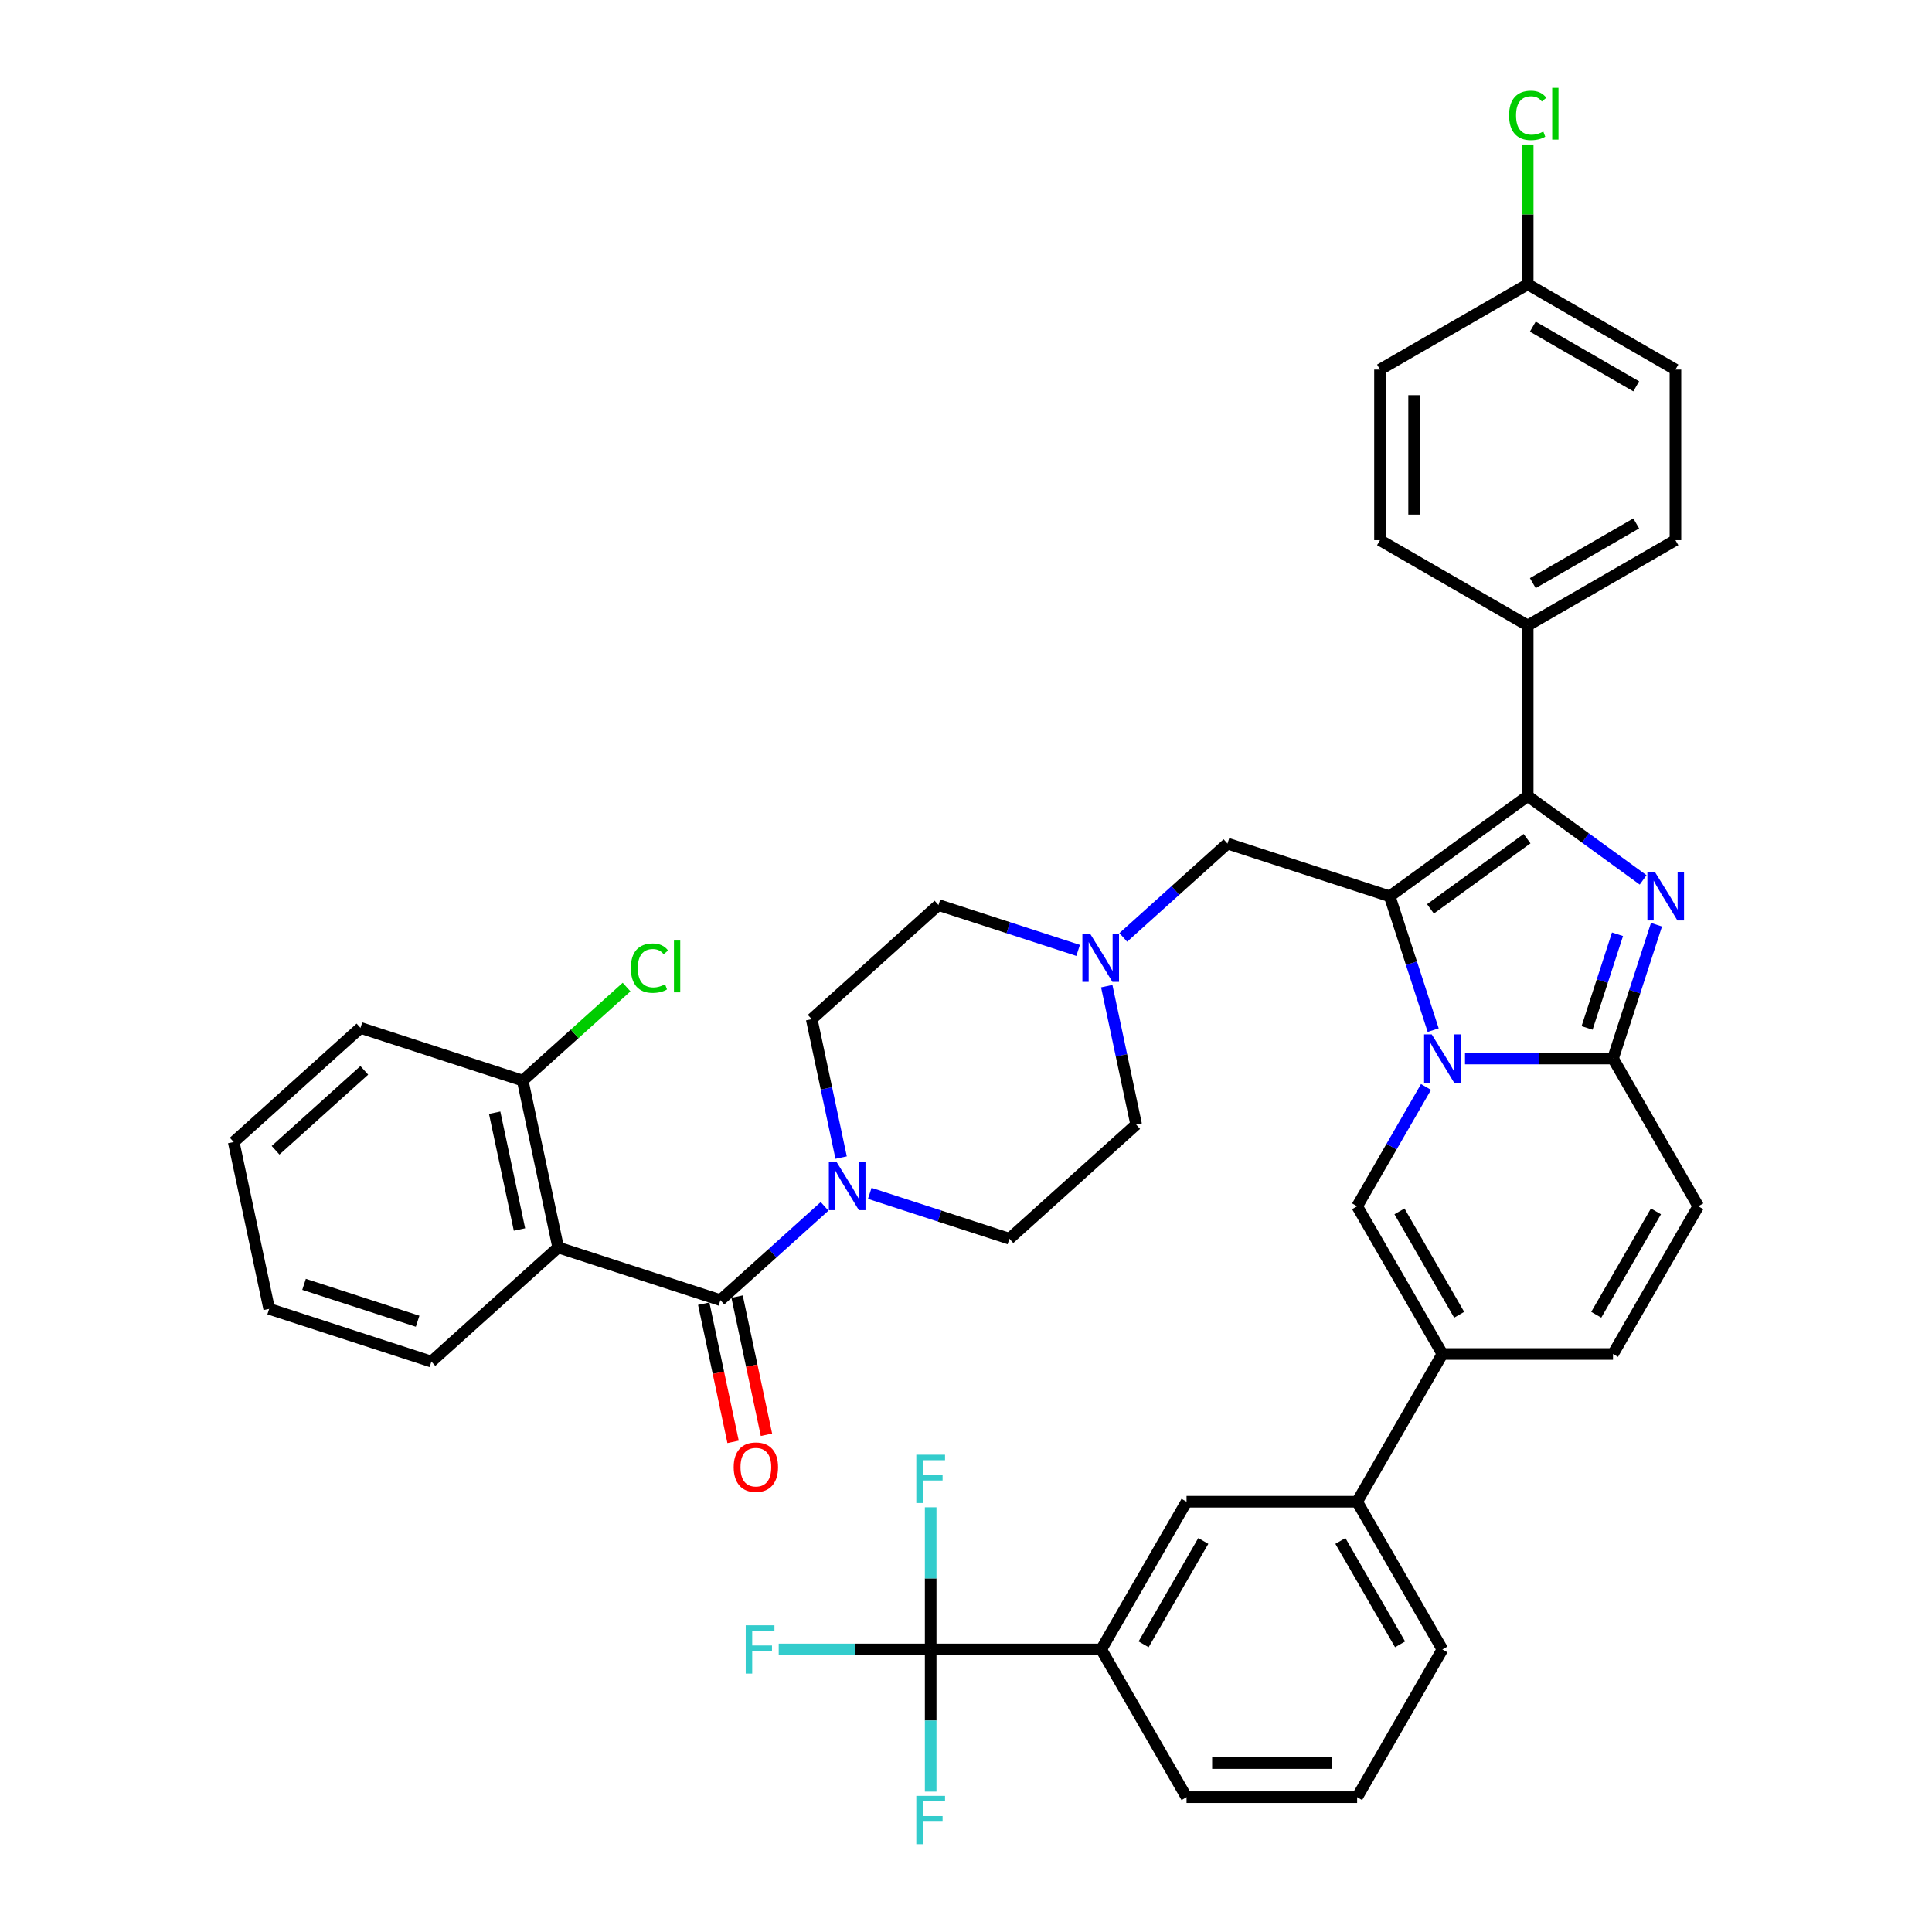 <?xml version='1.0' encoding='iso-8859-1'?>
<svg version='1.1' baseProfile='full'
              xmlns='http://www.w3.org/2000/svg'
                      xmlns:rdkit='http://www.rdkit.org/xml'
                      xmlns:xlink='http://www.w3.org/1999/xlink'
                  xml:space='preserve'
width='1000px' height='1000px' viewBox='0 0 1000 1000'>
<!-- END OF HEADER -->
<rect style='opacity:1.0;fill:#FFFFFF;stroke:none' width='1000' height='1000' x='0' y='0'> </rect>
<path class='bond-0' d='M 558.034,491.922 L 521.893,480.179' style='fill:none;fill-rule:evenodd;stroke:#0000FF;stroke-width:6px;stroke-linecap:butt;stroke-linejoin:miter;stroke-opacity:1' />
<path class='bond-0' d='M 521.893,480.179 L 485.753,468.436' style='fill:none;fill-rule:evenodd;stroke:#000000;stroke-width:6px;stroke-linecap:butt;stroke-linejoin:miter;stroke-opacity:1' />
<path class='bond-1' d='M 572.851,510.43 L 580.466,546.257' style='fill:none;fill-rule:evenodd;stroke:#0000FF;stroke-width:6px;stroke-linecap:butt;stroke-linejoin:miter;stroke-opacity:1' />
<path class='bond-1' d='M 580.466,546.257 L 588.081,582.083' style='fill:none;fill-rule:evenodd;stroke:#000000;stroke-width:6px;stroke-linecap:butt;stroke-linejoin:miter;stroke-opacity:1' />
<path class='bond-2' d='M 581.414,485.195 L 608.376,460.918' style='fill:none;fill-rule:evenodd;stroke:#0000FF;stroke-width:6px;stroke-linecap:butt;stroke-linejoin:miter;stroke-opacity:1' />
<path class='bond-2' d='M 608.376,460.918 L 635.338,436.641' style='fill:none;fill-rule:evenodd;stroke:#000000;stroke-width:6px;stroke-linecap:butt;stroke-linejoin:miter;stroke-opacity:1' />
<path class='bond-3' d='M 450.186,617.677 L 486.326,629.42' style='fill:none;fill-rule:evenodd;stroke:#0000FF;stroke-width:6px;stroke-linecap:butt;stroke-linejoin:miter;stroke-opacity:1' />
<path class='bond-3' d='M 486.326,629.42 L 522.467,641.163' style='fill:none;fill-rule:evenodd;stroke:#000000;stroke-width:6px;stroke-linecap:butt;stroke-linejoin:miter;stroke-opacity:1' />
<path class='bond-4' d='M 435.369,599.169 L 427.754,563.342' style='fill:none;fill-rule:evenodd;stroke:#0000FF;stroke-width:6px;stroke-linecap:butt;stroke-linejoin:miter;stroke-opacity:1' />
<path class='bond-4' d='M 427.754,563.342 L 420.139,527.516' style='fill:none;fill-rule:evenodd;stroke:#000000;stroke-width:6px;stroke-linecap:butt;stroke-linejoin:miter;stroke-opacity:1' />
<path class='bond-5' d='M 426.806,624.404 L 399.844,648.681' style='fill:none;fill-rule:evenodd;stroke:#0000FF;stroke-width:6px;stroke-linecap:butt;stroke-linejoin:miter;stroke-opacity:1' />
<path class='bond-5' d='M 399.844,648.681 L 372.881,672.958' style='fill:none;fill-rule:evenodd;stroke:#000000;stroke-width:6px;stroke-linecap:butt;stroke-linejoin:miter;stroke-opacity:1' />
<path class='bond-6' d='M 485.753,468.436 L 420.139,527.516' style='fill:none;fill-rule:evenodd;stroke:#000000;stroke-width:6px;stroke-linecap:butt;stroke-linejoin:miter;stroke-opacity:1' />
<path class='bond-7' d='M 588.081,582.083 L 522.467,641.163' style='fill:none;fill-rule:evenodd;stroke:#000000;stroke-width:6px;stroke-linecap:butt;stroke-linejoin:miter;stroke-opacity:1' />
<path class='bond-8' d='M 635.338,436.641 L 719.309,463.925' style='fill:none;fill-rule:evenodd;stroke:#000000;stroke-width:6px;stroke-linecap:butt;stroke-linejoin:miter;stroke-opacity:1' />
<path class='bond-9' d='M 288.91,645.674 L 372.881,672.958' style='fill:none;fill-rule:evenodd;stroke:#000000;stroke-width:6px;stroke-linecap:butt;stroke-linejoin:miter;stroke-opacity:1' />
<path class='bond-10' d='M 288.91,645.674 L 270.553,559.311' style='fill:none;fill-rule:evenodd;stroke:#000000;stroke-width:6px;stroke-linecap:butt;stroke-linejoin:miter;stroke-opacity:1' />
<path class='bond-10' d='M 268.884,636.391 L 256.034,575.937' style='fill:none;fill-rule:evenodd;stroke:#000000;stroke-width:6px;stroke-linecap:butt;stroke-linejoin:miter;stroke-opacity:1' />
<path class='bond-11' d='M 288.91,645.674 L 223.296,704.753' style='fill:none;fill-rule:evenodd;stroke:#000000;stroke-width:6px;stroke-linecap:butt;stroke-linejoin:miter;stroke-opacity:1' />
<path class='bond-12' d='M 364.245,674.794 L 371.845,710.55' style='fill:none;fill-rule:evenodd;stroke:#000000;stroke-width:6px;stroke-linecap:butt;stroke-linejoin:miter;stroke-opacity:1' />
<path class='bond-12' d='M 371.845,710.55 L 379.446,746.306' style='fill:none;fill-rule:evenodd;stroke:#FF0000;stroke-width:6px;stroke-linecap:butt;stroke-linejoin:miter;stroke-opacity:1' />
<path class='bond-12' d='M 381.518,671.122 L 389.118,706.879' style='fill:none;fill-rule:evenodd;stroke:#000000;stroke-width:6px;stroke-linecap:butt;stroke-linejoin:miter;stroke-opacity:1' />
<path class='bond-12' d='M 389.118,706.879 L 396.718,742.635' style='fill:none;fill-rule:evenodd;stroke:#FF0000;stroke-width:6px;stroke-linecap:butt;stroke-linejoin:miter;stroke-opacity:1' />
<path class='bond-13' d='M 879.032,624.36 L 834.886,700.823' style='fill:none;fill-rule:evenodd;stroke:#000000;stroke-width:6px;stroke-linecap:butt;stroke-linejoin:miter;stroke-opacity:1' />
<path class='bond-13' d='M 857.118,627 L 826.215,680.525' style='fill:none;fill-rule:evenodd;stroke:#000000;stroke-width:6px;stroke-linecap:butt;stroke-linejoin:miter;stroke-opacity:1' />
<path class='bond-14' d='M 879.032,624.36 L 834.886,547.896' style='fill:none;fill-rule:evenodd;stroke:#000000;stroke-width:6px;stroke-linecap:butt;stroke-linejoin:miter;stroke-opacity:1' />
<path class='bond-15' d='M 834.886,700.823 L 746.593,700.823' style='fill:none;fill-rule:evenodd;stroke:#000000;stroke-width:6px;stroke-linecap:butt;stroke-linejoin:miter;stroke-opacity:1' />
<path class='bond-16' d='M 746.593,700.823 L 702.447,777.287' style='fill:none;fill-rule:evenodd;stroke:#000000;stroke-width:6px;stroke-linecap:butt;stroke-linejoin:miter;stroke-opacity:1' />
<path class='bond-17' d='M 746.593,700.823 L 702.447,624.36' style='fill:none;fill-rule:evenodd;stroke:#000000;stroke-width:6px;stroke-linecap:butt;stroke-linejoin:miter;stroke-opacity:1' />
<path class='bond-17' d='M 755.264,680.525 L 724.362,627' style='fill:none;fill-rule:evenodd;stroke:#000000;stroke-width:6px;stroke-linecap:butt;stroke-linejoin:miter;stroke-opacity:1' />
<path class='bond-18' d='M 702.447,624.36 L 720.274,593.483' style='fill:none;fill-rule:evenodd;stroke:#000000;stroke-width:6px;stroke-linecap:butt;stroke-linejoin:miter;stroke-opacity:1' />
<path class='bond-18' d='M 720.274,593.483 L 738.101,562.606' style='fill:none;fill-rule:evenodd;stroke:#0000FF;stroke-width:6px;stroke-linecap:butt;stroke-linejoin:miter;stroke-opacity:1' />
<path class='bond-19' d='M 857.39,478.634 L 846.138,513.265' style='fill:none;fill-rule:evenodd;stroke:#0000FF;stroke-width:6px;stroke-linecap:butt;stroke-linejoin:miter;stroke-opacity:1' />
<path class='bond-19' d='M 846.138,513.265 L 834.886,547.896' style='fill:none;fill-rule:evenodd;stroke:#000000;stroke-width:6px;stroke-linecap:butt;stroke-linejoin:miter;stroke-opacity:1' />
<path class='bond-19' d='M 837.221,483.567 L 829.344,507.808' style='fill:none;fill-rule:evenodd;stroke:#0000FF;stroke-width:6px;stroke-linecap:butt;stroke-linejoin:miter;stroke-opacity:1' />
<path class='bond-19' d='M 829.344,507.808 L 821.467,532.05' style='fill:none;fill-rule:evenodd;stroke:#000000;stroke-width:6px;stroke-linecap:butt;stroke-linejoin:miter;stroke-opacity:1' />
<path class='bond-20' d='M 850.48,455.432 L 820.61,433.73' style='fill:none;fill-rule:evenodd;stroke:#0000FF;stroke-width:6px;stroke-linecap:butt;stroke-linejoin:miter;stroke-opacity:1' />
<path class='bond-20' d='M 820.61,433.73 L 790.74,412.028' style='fill:none;fill-rule:evenodd;stroke:#000000;stroke-width:6px;stroke-linecap:butt;stroke-linejoin:miter;stroke-opacity:1' />
<path class='bond-21' d='M 834.886,547.896 L 796.585,547.896' style='fill:none;fill-rule:evenodd;stroke:#000000;stroke-width:6px;stroke-linecap:butt;stroke-linejoin:miter;stroke-opacity:1' />
<path class='bond-21' d='M 796.585,547.896 L 758.283,547.896' style='fill:none;fill-rule:evenodd;stroke:#0000FF;stroke-width:6px;stroke-linecap:butt;stroke-linejoin:miter;stroke-opacity:1' />
<path class='bond-22' d='M 741.814,533.187 L 730.562,498.556' style='fill:none;fill-rule:evenodd;stroke:#0000FF;stroke-width:6px;stroke-linecap:butt;stroke-linejoin:miter;stroke-opacity:1' />
<path class='bond-22' d='M 730.562,498.556 L 719.309,463.925' style='fill:none;fill-rule:evenodd;stroke:#000000;stroke-width:6px;stroke-linecap:butt;stroke-linejoin:miter;stroke-opacity:1' />
<path class='bond-23' d='M 719.309,463.925 L 790.74,412.028' style='fill:none;fill-rule:evenodd;stroke:#000000;stroke-width:6px;stroke-linecap:butt;stroke-linejoin:miter;stroke-opacity:1' />
<path class='bond-23' d='M 740.403,470.426 L 790.405,434.098' style='fill:none;fill-rule:evenodd;stroke:#000000;stroke-width:6px;stroke-linecap:butt;stroke-linejoin:miter;stroke-opacity:1' />
<path class='bond-24' d='M 790.74,412.028 L 790.74,323.735' style='fill:none;fill-rule:evenodd;stroke:#000000;stroke-width:6px;stroke-linecap:butt;stroke-linejoin:miter;stroke-opacity:1' />
<path class='bond-25' d='M 481.716,853.751 L 570.008,853.751' style='fill:none;fill-rule:evenodd;stroke:#000000;stroke-width:6px;stroke-linecap:butt;stroke-linejoin:miter;stroke-opacity:1' />
<path class='bond-26' d='M 481.716,853.751 L 442.39,853.751' style='fill:none;fill-rule:evenodd;stroke:#000000;stroke-width:6px;stroke-linecap:butt;stroke-linejoin:miter;stroke-opacity:1' />
<path class='bond-26' d='M 442.39,853.751 L 403.065,853.751' style='fill:none;fill-rule:evenodd;stroke:#33CCCC;stroke-width:6px;stroke-linecap:butt;stroke-linejoin:miter;stroke-opacity:1' />
<path class='bond-27' d='M 481.716,853.751 L 481.716,816.959' style='fill:none;fill-rule:evenodd;stroke:#000000;stroke-width:6px;stroke-linecap:butt;stroke-linejoin:miter;stroke-opacity:1' />
<path class='bond-27' d='M 481.716,816.959 L 481.716,780.168' style='fill:none;fill-rule:evenodd;stroke:#33CCCC;stroke-width:6px;stroke-linecap:butt;stroke-linejoin:miter;stroke-opacity:1' />
<path class='bond-28' d='M 481.716,853.751 L 481.716,890.542' style='fill:none;fill-rule:evenodd;stroke:#000000;stroke-width:6px;stroke-linecap:butt;stroke-linejoin:miter;stroke-opacity:1' />
<path class='bond-28' d='M 481.716,890.542 L 481.716,927.334' style='fill:none;fill-rule:evenodd;stroke:#33CCCC;stroke-width:6px;stroke-linecap:butt;stroke-linejoin:miter;stroke-opacity:1' />
<path class='bond-29' d='M 790.74,323.735 L 867.203,279.589' style='fill:none;fill-rule:evenodd;stroke:#000000;stroke-width:6px;stroke-linecap:butt;stroke-linejoin:miter;stroke-opacity:1' />
<path class='bond-29' d='M 793.38,301.82 L 846.905,270.918' style='fill:none;fill-rule:evenodd;stroke:#000000;stroke-width:6px;stroke-linecap:butt;stroke-linejoin:miter;stroke-opacity:1' />
<path class='bond-30' d='M 790.74,323.735 L 714.276,279.589' style='fill:none;fill-rule:evenodd;stroke:#000000;stroke-width:6px;stroke-linecap:butt;stroke-linejoin:miter;stroke-opacity:1' />
<path class='bond-31' d='M 867.203,279.589 L 867.203,191.296' style='fill:none;fill-rule:evenodd;stroke:#000000;stroke-width:6px;stroke-linecap:butt;stroke-linejoin:miter;stroke-opacity:1' />
<path class='bond-32' d='M 714.276,279.589 L 714.276,191.296' style='fill:none;fill-rule:evenodd;stroke:#000000;stroke-width:6px;stroke-linecap:butt;stroke-linejoin:miter;stroke-opacity:1' />
<path class='bond-32' d='M 731.935,266.345 L 731.935,204.54' style='fill:none;fill-rule:evenodd;stroke:#000000;stroke-width:6px;stroke-linecap:butt;stroke-linejoin:miter;stroke-opacity:1' />
<path class='bond-33' d='M 790.74,147.15 L 714.276,191.296' style='fill:none;fill-rule:evenodd;stroke:#000000;stroke-width:6px;stroke-linecap:butt;stroke-linejoin:miter;stroke-opacity:1' />
<path class='bond-34' d='M 790.74,147.15 L 790.74,110.968' style='fill:none;fill-rule:evenodd;stroke:#000000;stroke-width:6px;stroke-linecap:butt;stroke-linejoin:miter;stroke-opacity:1' />
<path class='bond-34' d='M 790.74,110.968 L 790.74,74.785' style='fill:none;fill-rule:evenodd;stroke:#00CC00;stroke-width:6px;stroke-linecap:butt;stroke-linejoin:miter;stroke-opacity:1' />
<path class='bond-35' d='M 790.74,147.15 L 867.203,191.296' style='fill:none;fill-rule:evenodd;stroke:#000000;stroke-width:6px;stroke-linecap:butt;stroke-linejoin:miter;stroke-opacity:1' />
<path class='bond-35' d='M 793.38,169.065 L 846.905,199.967' style='fill:none;fill-rule:evenodd;stroke:#000000;stroke-width:6px;stroke-linecap:butt;stroke-linejoin:miter;stroke-opacity:1' />
<path class='bond-36' d='M 570.008,853.751 L 614.154,777.287' style='fill:none;fill-rule:evenodd;stroke:#000000;stroke-width:6px;stroke-linecap:butt;stroke-linejoin:miter;stroke-opacity:1' />
<path class='bond-36' d='M 591.923,851.11 L 622.825,797.586' style='fill:none;fill-rule:evenodd;stroke:#000000;stroke-width:6px;stroke-linecap:butt;stroke-linejoin:miter;stroke-opacity:1' />
<path class='bond-37' d='M 570.008,853.751 L 614.154,930.214' style='fill:none;fill-rule:evenodd;stroke:#000000;stroke-width:6px;stroke-linecap:butt;stroke-linejoin:miter;stroke-opacity:1' />
<path class='bond-38' d='M 702.447,777.287 L 614.154,777.287' style='fill:none;fill-rule:evenodd;stroke:#000000;stroke-width:6px;stroke-linecap:butt;stroke-linejoin:miter;stroke-opacity:1' />
<path class='bond-39' d='M 702.447,777.287 L 746.593,853.751' style='fill:none;fill-rule:evenodd;stroke:#000000;stroke-width:6px;stroke-linecap:butt;stroke-linejoin:miter;stroke-opacity:1' />
<path class='bond-39' d='M 693.776,797.586 L 724.679,851.11' style='fill:none;fill-rule:evenodd;stroke:#000000;stroke-width:6px;stroke-linecap:butt;stroke-linejoin:miter;stroke-opacity:1' />
<path class='bond-40' d='M 614.154,930.214 L 702.447,930.214' style='fill:none;fill-rule:evenodd;stroke:#000000;stroke-width:6px;stroke-linecap:butt;stroke-linejoin:miter;stroke-opacity:1' />
<path class='bond-40' d='M 627.398,912.556 L 689.203,912.556' style='fill:none;fill-rule:evenodd;stroke:#000000;stroke-width:6px;stroke-linecap:butt;stroke-linejoin:miter;stroke-opacity:1' />
<path class='bond-41' d='M 746.593,853.751 L 702.447,930.214' style='fill:none;fill-rule:evenodd;stroke:#000000;stroke-width:6px;stroke-linecap:butt;stroke-linejoin:miter;stroke-opacity:1' />
<path class='bond-42' d='M 270.553,559.311 L 297.436,535.106' style='fill:none;fill-rule:evenodd;stroke:#000000;stroke-width:6px;stroke-linecap:butt;stroke-linejoin:miter;stroke-opacity:1' />
<path class='bond-42' d='M 297.436,535.106 L 324.318,510.9' style='fill:none;fill-rule:evenodd;stroke:#00CC00;stroke-width:6px;stroke-linecap:butt;stroke-linejoin:miter;stroke-opacity:1' />
<path class='bond-43' d='M 270.553,559.311 L 186.582,532.027' style='fill:none;fill-rule:evenodd;stroke:#000000;stroke-width:6px;stroke-linecap:butt;stroke-linejoin:miter;stroke-opacity:1' />
<path class='bond-44' d='M 223.296,704.753 L 139.325,677.47' style='fill:none;fill-rule:evenodd;stroke:#000000;stroke-width:6px;stroke-linecap:butt;stroke-linejoin:miter;stroke-opacity:1' />
<path class='bond-44' d='M 216.157,683.867 L 157.377,664.768' style='fill:none;fill-rule:evenodd;stroke:#000000;stroke-width:6px;stroke-linecap:butt;stroke-linejoin:miter;stroke-opacity:1' />
<path class='bond-45' d='M 186.582,532.027 L 120.968,591.106' style='fill:none;fill-rule:evenodd;stroke:#000000;stroke-width:6px;stroke-linecap:butt;stroke-linejoin:miter;stroke-opacity:1' />
<path class='bond-45' d='M 188.556,554.012 L 142.626,595.367' style='fill:none;fill-rule:evenodd;stroke:#000000;stroke-width:6px;stroke-linecap:butt;stroke-linejoin:miter;stroke-opacity:1' />
<path class='bond-46' d='M 139.325,677.47 L 120.968,591.106' style='fill:none;fill-rule:evenodd;stroke:#000000;stroke-width:6px;stroke-linecap:butt;stroke-linejoin:miter;stroke-opacity:1' />
<path  class='atom-0' d='M 564.197 483.218
L 572.39 496.462
Q 573.203 497.769, 574.509 500.135
Q 575.816 502.501, 575.887 502.642
L 575.887 483.218
L 579.207 483.218
L 579.207 508.222
L 575.781 508.222
L 566.987 493.742
Q 565.963 492.047, 564.868 490.105
Q 563.808 488.162, 563.491 487.562
L 563.491 508.222
L 560.241 508.222
L 560.241 483.218
L 564.197 483.218
' fill='#0000FF'/>
<path  class='atom-1' d='M 432.969 601.377
L 441.162 614.62
Q 441.974 615.927, 443.281 618.293
Q 444.588 620.66, 444.658 620.801
L 444.658 601.377
L 447.978 601.377
L 447.978 626.381
L 444.553 626.381
L 435.759 611.901
Q 434.734 610.206, 433.64 608.263
Q 432.58 606.321, 432.262 605.721
L 432.262 626.381
L 429.013 626.381
L 429.013 601.377
L 432.969 601.377
' fill='#0000FF'/>
<path  class='atom-13' d='M 856.643 451.423
L 864.836 464.666
Q 865.649 465.973, 866.955 468.339
Q 868.262 470.706, 868.333 470.847
L 868.333 451.423
L 871.653 451.423
L 871.653 476.427
L 868.227 476.427
L 859.433 461.947
Q 858.409 460.252, 857.314 458.309
Q 856.254 456.367, 855.936 455.767
L 855.936 476.427
L 852.687 476.427
L 852.687 451.423
L 856.643 451.423
' fill='#0000FF'/>
<path  class='atom-15' d='M 741.066 535.394
L 749.26 548.638
Q 750.072 549.944, 751.379 552.311
Q 752.686 554.677, 752.756 554.818
L 752.756 535.394
L 756.076 535.394
L 756.076 560.398
L 752.65 560.398
L 743.856 545.918
Q 742.832 544.223, 741.737 542.281
Q 740.678 540.338, 740.36 539.738
L 740.36 560.398
L 737.111 560.398
L 737.111 535.394
L 741.066 535.394
' fill='#0000FF'/>
<path  class='atom-25' d='M 781.098 59.723
Q 781.098 53.507, 783.994 50.258
Q 786.925 46.973, 792.47 46.973
Q 797.627 46.973, 800.381 50.611
L 798.05 52.518
Q 796.037 49.869, 792.47 49.869
Q 788.691 49.869, 786.678 52.412
Q 784.7 54.919, 784.7 59.723
Q 784.7 64.667, 786.749 67.21
Q 788.833 69.753, 792.859 69.753
Q 795.613 69.753, 798.827 68.093
L 799.816 70.742
Q 798.509 71.589, 796.532 72.084
Q 794.554 72.578, 792.364 72.578
Q 786.925 72.578, 783.994 69.258
Q 781.098 65.938, 781.098 59.723
' fill='#00CC00'/>
<path  class='atom-25' d='M 803.419 45.455
L 806.668 45.455
L 806.668 72.26
L 803.419 72.26
L 803.419 45.455
' fill='#00CC00'/>
<path  class='atom-29' d='M 385.989 841.248
L 400.857 841.248
L 400.857 844.109
L 389.344 844.109
L 389.344 851.702
L 399.586 851.702
L 399.586 854.598
L 389.344 854.598
L 389.344 866.253
L 385.989 866.253
L 385.989 841.248
' fill='#33CCCC'/>
<path  class='atom-30' d='M 474.281 752.956
L 489.15 752.956
L 489.15 755.816
L 477.636 755.816
L 477.636 763.41
L 487.878 763.41
L 487.878 766.306
L 477.636 766.306
L 477.636 777.96
L 474.281 777.96
L 474.281 752.956
' fill='#33CCCC'/>
<path  class='atom-31' d='M 474.281 929.541
L 489.15 929.541
L 489.15 932.402
L 477.636 932.402
L 477.636 939.995
L 487.878 939.995
L 487.878 942.891
L 477.636 942.891
L 477.636 954.545
L 474.281 954.545
L 474.281 929.541
' fill='#33CCCC'/>
<path  class='atom-36' d='M 379.76 759.392
Q 379.76 753.388, 382.727 750.033
Q 385.694 746.678, 391.239 746.678
Q 396.783 746.678, 399.75 750.033
Q 402.717 753.388, 402.717 759.392
Q 402.717 765.466, 399.715 768.927
Q 396.713 772.353, 391.239 772.353
Q 385.729 772.353, 382.727 768.927
Q 379.76 765.502, 379.76 759.392
M 391.239 769.528
Q 395.053 769.528, 397.101 766.985
Q 399.185 764.407, 399.185 759.392
Q 399.185 754.483, 397.101 752.011
Q 395.053 749.503, 391.239 749.503
Q 387.424 749.503, 385.341 751.975
Q 383.292 754.447, 383.292 759.392
Q 383.292 764.442, 385.341 766.985
Q 387.424 769.528, 391.239 769.528
' fill='#FF0000'/>
<path  class='atom-37' d='M 326.526 501.097
Q 326.526 494.881, 329.422 491.632
Q 332.353 488.347, 337.898 488.347
Q 343.054 488.347, 345.809 491.985
L 343.478 493.892
Q 341.465 491.243, 337.898 491.243
Q 334.119 491.243, 332.106 493.786
Q 330.128 496.294, 330.128 501.097
Q 330.128 506.041, 332.177 508.584
Q 334.26 511.127, 338.286 511.127
Q 341.041 511.127, 344.255 509.467
L 345.244 512.116
Q 343.937 512.963, 341.959 513.458
Q 339.982 513.952, 337.792 513.952
Q 332.353 513.952, 329.422 510.633
Q 326.526 507.313, 326.526 501.097
' fill='#00CC00'/>
<path  class='atom-37' d='M 348.846 486.829
L 352.095 486.829
L 352.095 513.634
L 348.846 513.634
L 348.846 486.829
' fill='#00CC00'/>
</svg>
